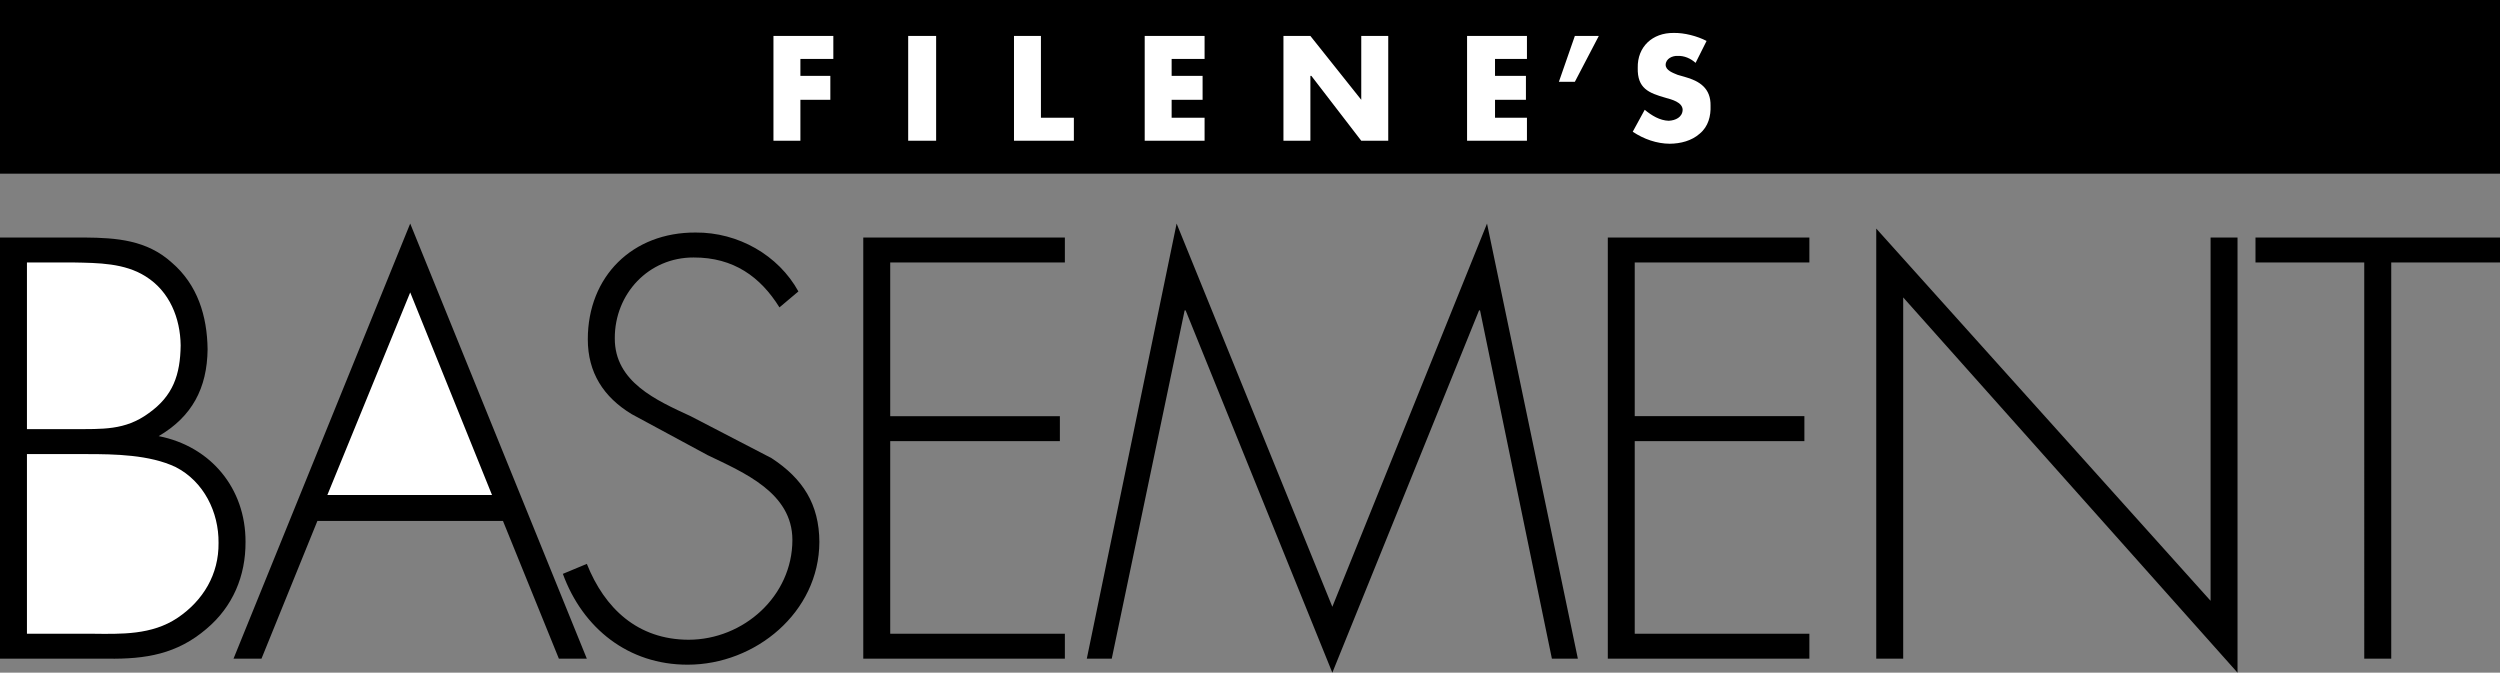 <svg xmlns="http://www.w3.org/2000/svg" width="250.5" height="67.402"><rect width="100%" height="100%" fill="#808080" stroke="none"/><path d="M250.5 17.402V0H0v17.402h250.5"/><path fill="#fff" d="M80.2 5.902v1.7h3V10h-3v4.102h-2.7v-10.5h6v2.3h-3.3m13.6 8.2H91v-10.5h2.8v10.5m10.5-2.302h3.302v2.302h-6v-10.5h2.699V11.8m13.097-5.898v1.7h3.102V10h-3.102v1.8h3.301v2.302h-6v-10.5h6v2.3h-3.3m11.203-2.3h2.699L136.398 10V3.602h2.704v10.5h-2.704l-5-6.5h-.097v6.5h-2.7v-10.5m21.199 2.3v1.7h3.098V10h-3.097v1.8H153v2.302h-6v-10.5h6v2.3h-3.2m10.4-2.3-2.4 4.597h-1.6l1.6-4.597h2.4m9.698 2.698c-.496-.448-1.136-.726-1.796-.698-.516-.028-1.192.265-1.204.898.012.57.754.809 1.204 1l.699.2c1.5.41 2.633 1.148 2.597 2.902.036 1.007-.214 2.082-1.097 2.8-.785.696-1.89.993-3 1-1.285-.008-2.586-.457-3.7-1.203l1.2-2.199c.695.578 1.508 1.07 2.398 1.102.692-.032 1.38-.356 1.403-1.102-.024-.766-1.102-1.031-1.704-1.2-1.707-.487-2.843-.937-2.796-3-.047-2.12 1.48-3.523 3.597-3.5 1.063-.023 2.363.313 3.301.802L169.898 6.3"/><path d="M15.898 43.7c3.344-1.954 4.86-4.81 4.903-8.7-.043-3.332-.996-6.469-3.602-8.7-2.492-2.25-5.515-2.472-8.699-2.5H0V66h10.8c3.798.05 6.93-.453 9.9-3 2.632-2.215 3.921-5.293 3.902-8.7.02-5.386-3.508-9.585-8.704-10.6"/><path fill="#fff" d="M2.7 26.3h4.698c2.438.048 5.07.048 7.204 1.4 2.402 1.503 3.464 4.19 3.5 6.902-.036 2.945-.762 5.074-3.204 6.8-2.375 1.746-4.671 1.578-7.5 1.598H2.7V26.3m15.1 35.602c-2.59 1.743-5.667 1.63-8.6 1.598H2.7v-18h6c2.76 0 6.288.055 8.902 1.3 2.82 1.442 4.332 4.524 4.296 7.602.036 3.137-1.535 5.77-4.097 7.5"/><path d="M41.102 22.402 23.398 66H26.2l5.602-13.8h18.597L56 66h2.8L41.103 22.402"/><path fill="#fff" d="M32.8 49.602 41.103 29.3 49.3 49.6zm0 0"/><path d="M78.102 30.8c-1.903-3.054-4.59-5.015-8.602-5-4.5-.015-7.914 3.626-7.898 8.102-.016 4.371 4.183 6.22 7.597 7.797l8.102 4.203c3.156 2.059 4.781 4.637 4.8 8.399-.019 7.047-6.406 12.308-13.203 12.3-5.914.009-10.503-3.628-12.5-9.101l2.403-1c1.777 4.453 5.082 7.59 10.199 7.602 5.52-.012 10.395-4.38 10.398-10-.004-4.739-4.878-6.754-8.5-8.5L63.301 41.5c-2.836-1.715-4.403-4.176-4.403-7.5 0-6.309 4.48-10.734 10.801-10.7 4.262-.034 8.293 2.263 10.301 5.9l-1.898 1.6M89.2 26.3v15.4h17v2.5h-17v19.3h17.5V66H86.5V23.8h20.2v2.5H89.2m59.1 4.802h-.1l-14.7 36.3-14.7-36.3h-.1L111.397 66h-2.5l9-43.598L133.5 60.801 149 22.402 158.102 66H155.5l-7.2-34.898m15.5-4.802v15.4h17v2.5h-17v19.3h17.5V66h-20.198V23.8H181.3v2.5h-17.5m60.4 41.102-33.5-37.601V66H188V22.902L221.5 60.2V23.801h2.7v43.601M239.602 66h-2.704V26.3H226v-2.5h24.5v2.5h-10.898V66"/></svg>
